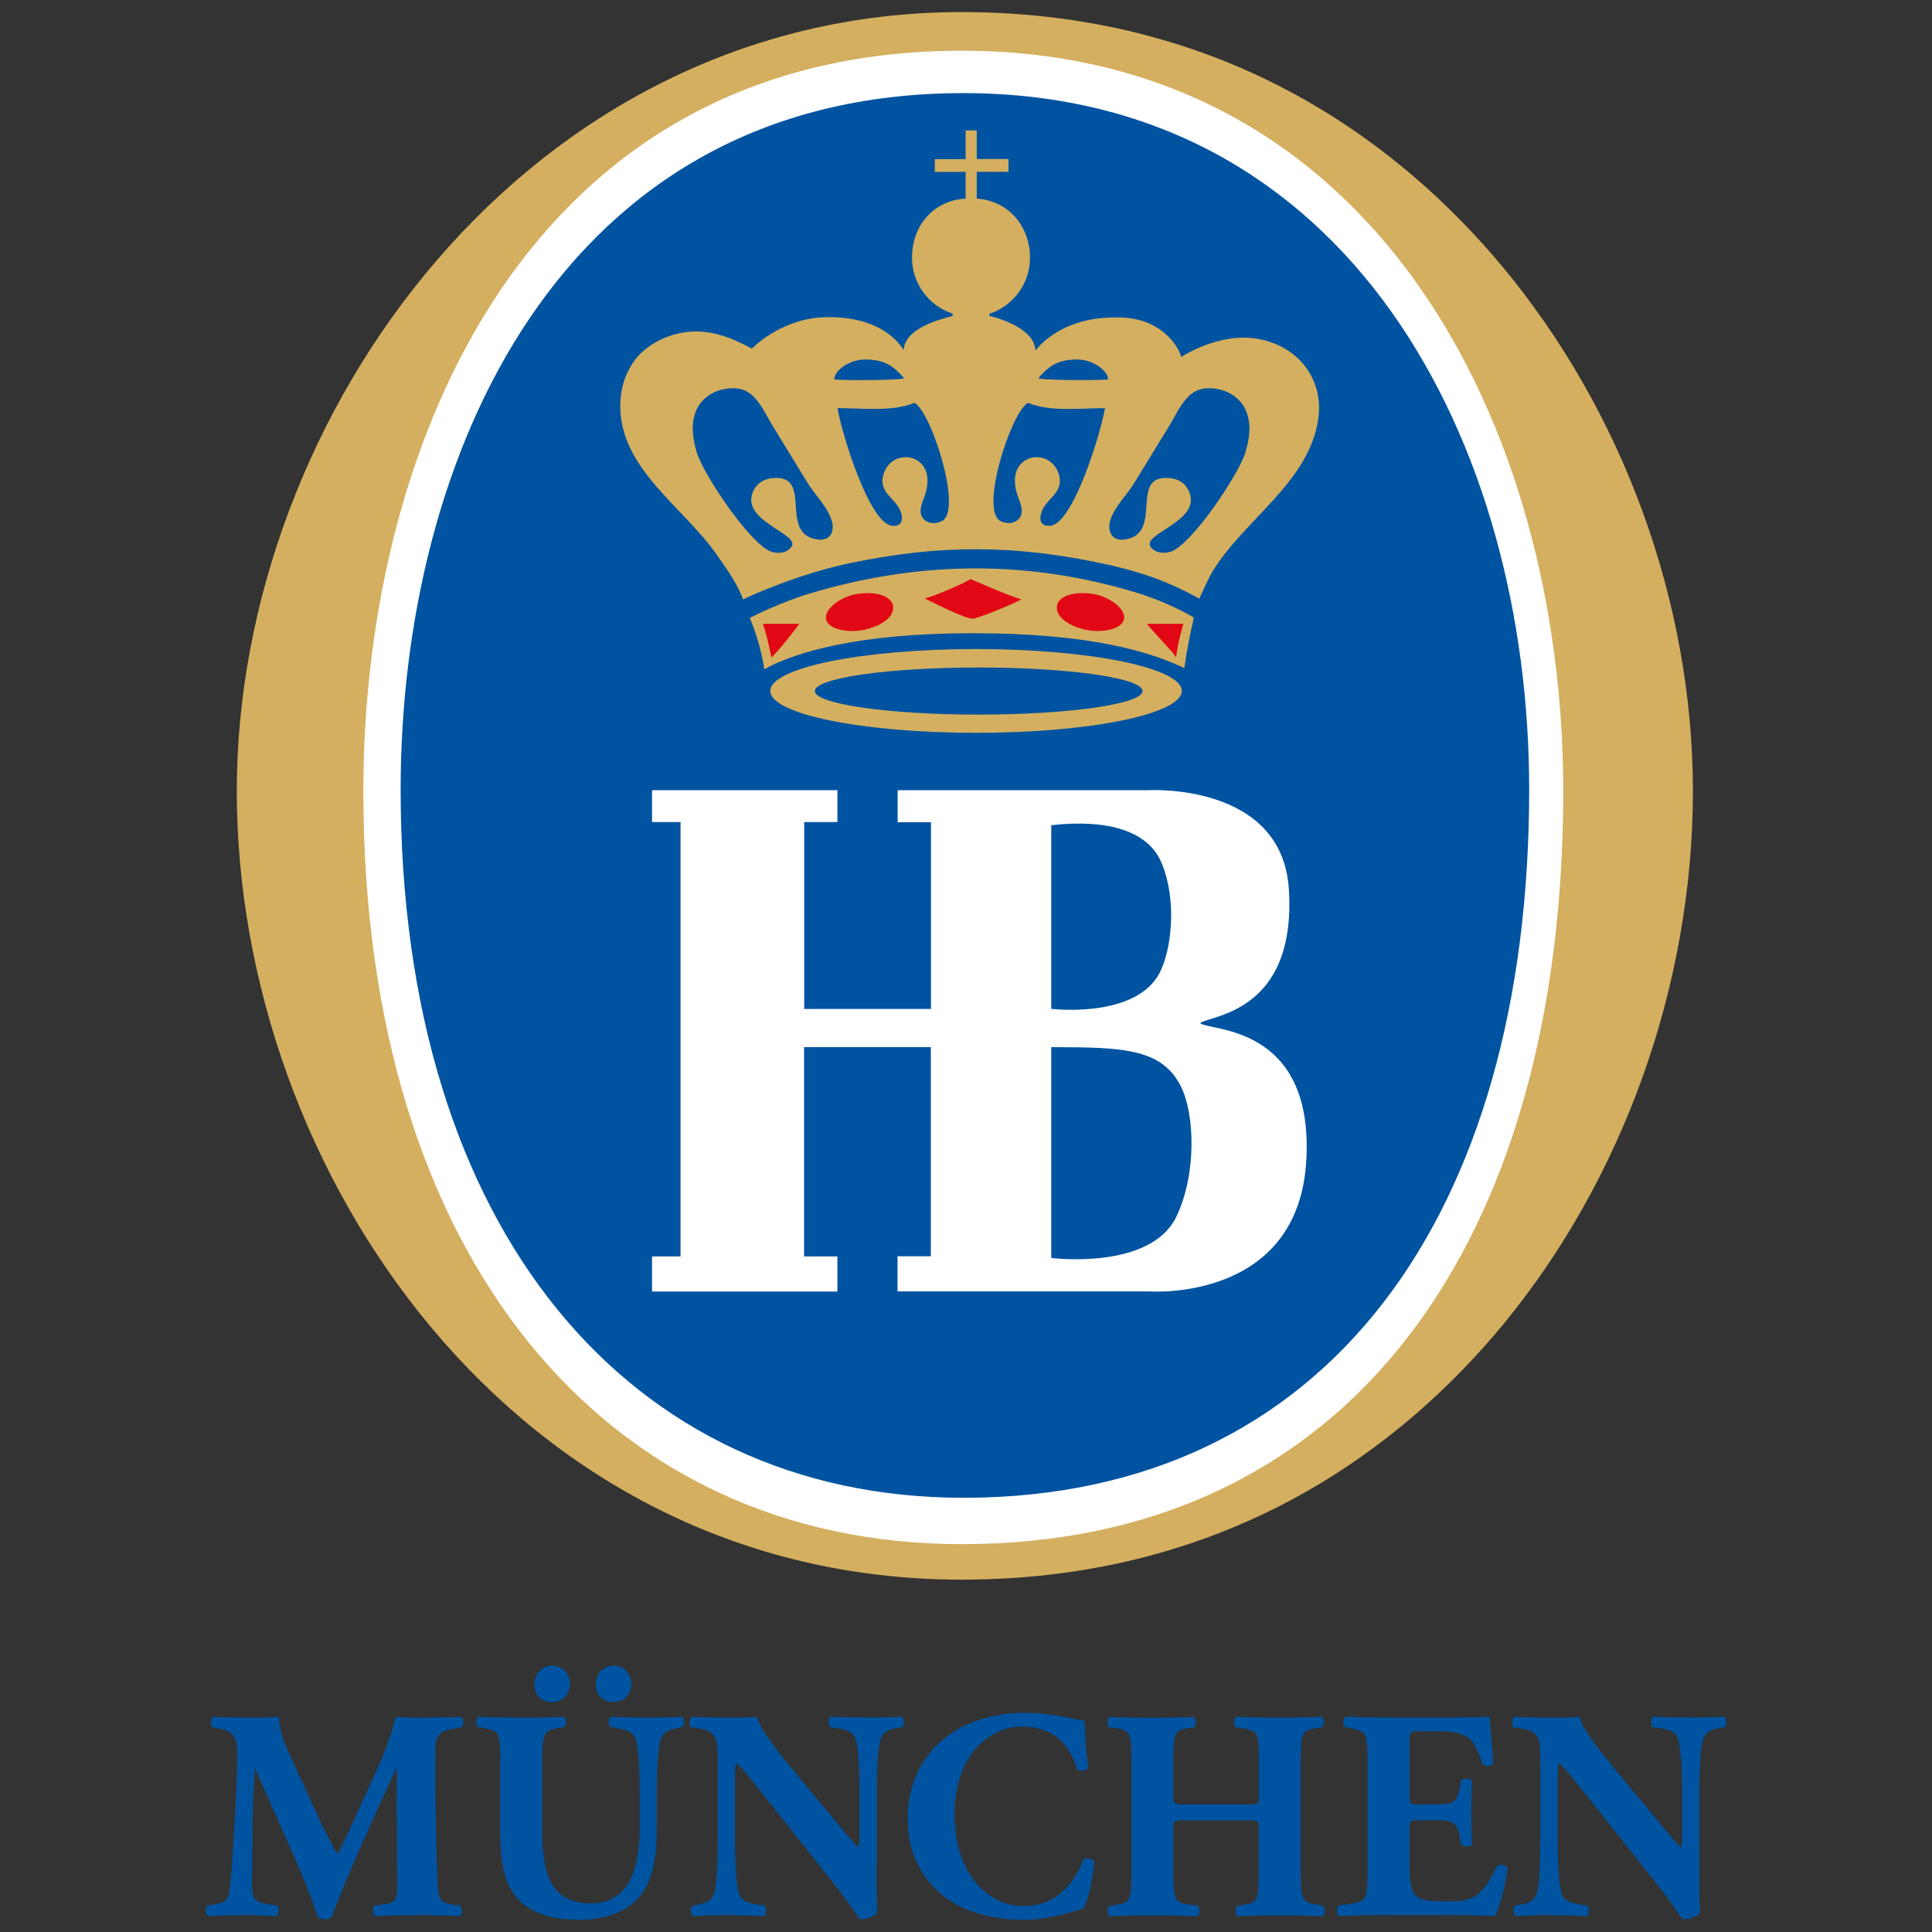 <?xml version="1.0" encoding="utf-8"?>
<!-- Generator: Adobe Illustrator 26.4.0, SVG Export Plug-In . SVG Version: 6.00 Build 0)  -->
<svg version="1.1" id="Ebene_1" xmlns="http://www.w3.org/2000/svg" xmlns:xlink="http://www.w3.org/1999/xlink" x="0px" y="0px"
	 viewBox="0 0 160 160" style="enable-background:new 0 0 160 160;" xml:space="preserve">
<rect x="0" y="0" width="160" height="160" fill="#333333" stroke="none"/>
<style type="text/css">
	.st0{fill:#0053A0;}
	.st1{fill:#D4AF5F;}
	.st2{fill:#FFFFFF;}
	.st3{fill:#E20714;}
	.st4{fill-rule:evenodd;clip-rule:evenodd;fill:#D4AF5F;}
</style>
<g>
	<g>
		<path class="st0" d="M17.6,143.05c-0.19-0.2-0.19-0.79,0.07-0.87c0.83,0.05,1.87,0.07,3.06,0.07c0.8,0,1.51,0,2.38-0.07
			c0,1.54,0.85,3.05,1.92,5.38l1.6,3.49c0.22,0.5,0.97,1.91,1.31,2.53c0.31-0.59,0.7-1.36,1.36-2.82l1.24-2.73
			c1.17-2.55,1.7-3.72,2.23-5.85c1.12,0.1,1.87,0.07,2.6,0.07c0.8,0,1.92-0.03,2.79-0.07c0.27,0.15,0.27,0.62,0.07,0.87l-0.7,0.12
			c-1,0.17-1.48,0.47-1.48,1.78c0,5.1,0.05,7.78,0.19,10.9c0.05,1.14,0.15,1.74,1.09,1.86l0.78,0.1c0.19,0.2,0.19,0.77-0.05,0.87
			c-1.12-0.05-2.16-0.07-3.35-0.07c-1.09,0-2.43,0.02-3.59,0.07c-0.29-0.12-0.31-0.69-0.07-0.87l0.73-0.1
			c1.12-0.15,1.12-0.45,1.12-1.96l-0.05-6.44v-2.82H32.8c-1.8,3.96-3.74,8.1-5.34,12.29c-0.12,0.1-0.29,0.17-0.49,0.17
			c-0.22,0-0.49-0.05-0.63-0.15c-0.95-3.07-3.84-9.09-5.2-12.31H21.1c-0.1,1.61-0.15,2.58-0.17,3.86c-0.03,1.61-0.05,4.09-0.05,5.57
			c0,1.24,0.15,1.59,1.12,1.74l0.95,0.15c0.19,0.17,0.15,0.74-0.05,0.87c-0.9-0.05-1.94-0.07-2.87-0.07c-0.78,0-1.77,0.02-2.74,0.07
			c-0.32-0.1-0.32-0.74-0.1-0.87l0.44-0.07c1.24-0.22,1.31-0.37,1.46-1.91c0.12-1.21,0.24-3.37,0.39-5.72c0.1-1.66,0.17-3.67,0.17-5
			c0-1.41-0.53-1.78-1.5-1.96L17.6,143.05z"/>
		<path class="st0" d="M41.44,145.82c0-2.3-0.14-2.45-1.24-2.68l-0.61-0.12c-0.19-0.15-0.22-0.69,0.05-0.84
			c1.17,0.05,2.38,0.07,3.55,0.07c1.19,0,2.38-0.03,3.54-0.07c0.19,0.15,0.19,0.69,0,0.84l-0.58,0.1c-1.09,0.2-1.24,0.4-1.24,2.7
			v5.72c0,2.9,0.32,6.09,4.01,6.09c3.11,0,4.05-2.77,4.05-6.17v-3c0-2.01-0.1-3.89-0.36-4.53c-0.22-0.52-0.75-0.67-1.41-0.79
			l-0.66-0.12c-0.2-0.2-0.15-0.69,0-0.84c1.31,0.05,2.26,0.07,3.25,0.07c0.9,0,1.8-0.03,2.72-0.07c0.15,0.15,0.19,0.64,0,0.84
			l-0.44,0.1c-0.63,0.15-1.09,0.3-1.31,0.82c-0.27,0.64-0.36,2.53-0.36,4.53v2.77c0,2.33-0.22,4.46-1.55,5.97
			c-1.07,1.17-2.84,1.78-4.81,1.78c-1.84,0-3.5-0.3-4.81-1.39c-1.26-1.06-1.8-2.9-1.8-5.6V145.82z M44.26,139.53
			c0-0.92,0.63-1.59,1.48-1.59s1.46,0.69,1.46,1.46c0,0.94-0.61,1.56-1.46,1.56C44.92,140.96,44.28,140.47,44.26,139.53z
			 M49.34,139.53c0-0.92,0.63-1.59,1.48-1.59c0.85,0,1.46,0.69,1.46,1.46c0,0.94-0.61,1.56-1.46,1.56
			C49.99,140.96,49.36,140.47,49.34,139.53z"/>
		<path class="st0" d="M72.6,154.39c0,1.61,0,3.17,0.05,3.99c-0.17,0.3-0.85,0.57-1.43,0.57c-0.03,0-0.82-1.26-1.97-2.7l-5.61-7.08
			c-1.41-1.76-2.21-2.8-2.65-3.17c-0.12,0.25-0.12,0.67-0.12,1.58v4.81c0,2.01,0.1,3.86,0.36,4.53c0.22,0.52,0.78,0.69,1.41,0.79
			l0.68,0.1c0.19,0.2,0.15,0.72,0,0.87c-1.31-0.05-2.28-0.07-3.25-0.07c-0.9,0-1.8,0.02-2.72,0.07c-0.15-0.15-0.19-0.67,0-0.87
			l0.41-0.07c0.66-0.12,1.14-0.3,1.34-0.82c0.27-0.67,0.34-2.53,0.34-4.53v-6.29c0-1.36-0.03-1.76-0.17-2.11
			c-0.2-0.42-0.54-0.72-1.38-0.84l-0.68-0.1c-0.17-0.2-0.14-0.79,0.1-0.87c1.14,0.05,2.35,0.07,3.35,0.07
			c0.83,0,1.53-0.03,2.04-0.07c0.24,1.11,1.82,3,4.01,5.65l2.04,2.45c1.07,1.29,1.77,2.16,2.33,2.72c0.1-0.25,0.1-0.67,0.1-1.12
			v-3.42c0-2.01-0.1-3.87-0.36-4.53c-0.22-0.52-0.75-0.7-1.41-0.79l-0.66-0.1c-0.19-0.2-0.14-0.72,0-0.87
			c1.31,0.05,2.26,0.07,3.25,0.07c0.9,0,1.77-0.03,2.72-0.07c0.15,0.15,0.19,0.67,0,0.87l-0.44,0.07c-0.63,0.1-1.09,0.3-1.31,0.82
			c-0.27,0.67-0.36,2.53-0.36,4.53V154.39z"/>
		<path class="st0" d="M89.83,142.5c0,0.45,0.07,2.43,0.29,3.86c-0.1,0.3-0.75,0.4-0.92,0.17c-0.66-2.3-2.21-3.54-4.56-3.54
			c-2.69,0-5.59,2.35-5.59,7.28c0,4.93,2.79,7.58,5.71,7.58c2.94,0,4.3-2.16,4.95-3.84c0.19-0.2,0.78-0.12,0.92,0.17
			c-0.17,1.83-0.58,3.32-0.92,3.89c-1.31,0.37-3.04,0.92-4.93,0.92c-2.38,0-4.81-0.57-6.53-1.88c-1.75-1.36-3.08-3.42-3.08-6.49
			c0-3.02,1.26-5.15,2.94-6.57c1.72-1.46,4.2-2.2,6.73-2.2C87.31,141.86,89.11,142.45,89.83,142.5z"/>
		<path class="st0" d="M98.19,150.75c-1,0-1.02,0.02-1.02,0.72v3.57c0,2.3,0.15,2.53,1.24,2.68l0.78,0.1c0.19,0.15,0.19,0.72,0,0.87
			c-1.38-0.05-2.6-0.07-3.69-0.07c-1.17,0-2.38,0.02-3.62,0.07c-0.2-0.15-0.2-0.72,0-0.87l0.58-0.07c1.12-0.15,1.24-0.4,1.24-2.7
			v-9.22c0-2.3-0.12-2.55-1.24-2.7l-0.58-0.07c-0.2-0.15-0.2-0.72,0-0.87c1.19,0.05,2.45,0.07,3.62,0.07c1.09,0,2.31-0.03,3.37-0.07
			c0.19,0.15,0.19,0.72,0,0.87l-0.51,0.07c-1.04,0.15-1.19,0.4-1.19,2.7v2.87c0,0.72,0.03,0.74,1.02,0.74h5.05
			c1.02,0,1.02-0.02,1.02-0.74v-2.87c0-2.3-0.12-2.5-1.24-2.68l-0.66-0.1c-0.19-0.15-0.19-0.72,0-0.87
			c1.34,0.05,2.53,0.07,3.69,0.07c1.19,0,2.31-0.03,3.42-0.07c0.19,0.15,0.19,0.72,0,0.87l-0.49,0.07c-1.12,0.17-1.26,0.4-1.26,2.7
			v9.22c0,2.3,0.15,2.48,1.26,2.68l0.58,0.1c0.19,0.15,0.19,0.72,0,0.87c-1.21-0.05-2.4-0.07-3.52-0.07c-1.21,0-2.4,0.02-3.57,0.07
			c-0.19-0.15-0.19-0.72,0-0.87l0.53-0.07c1.12-0.15,1.24-0.4,1.24-2.7v-3.57c0-0.7,0-0.72-1.02-0.72H98.19z"/>
		<path class="st0" d="M116.73,148.69c0,0.69,0.03,0.74,0.68,0.74h1.68c1.26,0,1.55-0.17,1.8-1.36l0.12-0.62
			c0.17-0.2,0.78-0.2,0.9,0.03c-0.05,0.79-0.07,1.69-0.07,2.63c0,0.94,0.02,1.83,0.07,2.63c-0.12,0.22-0.73,0.25-0.9,0.02
			l-0.12-0.62c-0.24-1.19-0.53-1.39-1.8-1.39h-1.68c-0.66,0-0.68,0.02-0.68,0.77v2.95c0,1.14,0.1,1.93,0.39,2.35
			c0.32,0.45,0.78,0.64,2.55,0.64c2.11,0,2.94-0.07,4.27-2.87c0.19-0.27,0.8-0.17,0.9,0.12c-0.1,1.29-0.68,3.29-1.02,3.96
			c-1.29-0.05-3.62-0.07-5.61-0.07h-3.16c-1.17,0-2.36,0.02-4.18,0.07c-0.2-0.15-0.2-0.74,0-0.87l1.14-0.17
			c1.09-0.17,1.24-0.32,1.24-2.6v-9.24c0-2.25-0.15-2.4-1.24-2.63l-0.61-0.12c-0.22-0.15-0.19-0.72,0.05-0.87
			c1.14,0.05,2.33,0.07,3.5,0.07h5.15c1.55,0,2.94-0.03,3.25-0.07c0.03,0.4,0.19,2.18,0.32,3.84c-0.1,0.27-0.66,0.32-0.9,0.1
			c-0.27-0.87-0.61-1.61-0.92-1.96c-0.46-0.47-1.19-0.77-2.38-0.77h-1.94c-0.8,0-0.8,0.05-0.8,0.96V148.69z"/>
		<path class="st0" d="M140.73,154.39c0,1.61,0,3.17,0.05,3.99c-0.17,0.3-0.85,0.57-1.43,0.57c-0.03,0-0.83-1.26-1.97-2.7
			l-5.61-7.08c-1.41-1.76-2.21-2.8-2.65-3.17c-0.12,0.25-0.12,0.67-0.12,1.58v4.81c0,2.01,0.1,3.86,0.36,4.53
			c0.22,0.52,0.78,0.69,1.41,0.79l0.68,0.1c0.19,0.2,0.15,0.72,0,0.87c-1.31-0.05-2.28-0.07-3.25-0.07c-0.9,0-1.8,0.02-2.72,0.07
			c-0.15-0.15-0.19-0.67,0-0.87l0.41-0.07c0.66-0.12,1.14-0.3,1.33-0.82c0.27-0.67,0.34-2.53,0.34-4.53v-6.29
			c0-1.36-0.03-1.76-0.17-2.11c-0.2-0.42-0.54-0.72-1.38-0.84l-0.68-0.1c-0.17-0.2-0.14-0.79,0.1-0.87
			c1.14,0.05,2.35,0.07,3.35,0.07c0.82,0,1.53-0.03,2.04-0.07c0.24,1.11,1.82,3,4.01,5.65l2.04,2.45c1.07,1.29,1.77,2.16,2.33,2.72
			c0.1-0.25,0.1-0.67,0.1-1.12v-3.42c0-2.01-0.1-3.87-0.36-4.53c-0.22-0.52-0.75-0.7-1.41-0.79l-0.66-0.1
			c-0.19-0.2-0.14-0.72,0-0.87c1.31,0.05,2.26,0.07,3.25,0.07c0.9,0,1.77-0.03,2.72-0.07c0.15,0.15,0.19,0.67,0,0.87l-0.44,0.07
			c-0.63,0.1-1.09,0.3-1.31,0.82c-0.27,0.67-0.36,2.53-0.36,4.53V154.39z"/>
	</g>
	<g>
		<path class="st1" d="M79.64,130.82c-37.08,0-60.03-33.9-60.03-65.31C19.61,34.36,43.73,1,79.64,1c22.45,0,36.7,11.41,44.7,20.98
			c10.08,12.06,15.86,27.93,15.86,43.53c0,15.98-5.75,32.11-15.76,44.23C116.49,119.35,102.27,130.82,79.64,130.82L79.64,130.82z"/>
		<path class="st2" d="M30.09,65.51c0-29.07,13.89-61.31,49.55-61.31c34.09,0,49.82,30.92,49.82,61.31
			c0,37.26-17.58,62.37-49.82,62.37C50.28,127.88,30.09,104.36,30.09,65.51z"/>
		<path class="st0" d="M33.18,65.38c0-27.34,13.06-57.67,46.6-57.67c32.06,0,46.86,29.08,46.86,57.67
			c0,35.04-16.53,58.66-46.86,58.66C52.18,124.04,33.18,101.91,33.18,65.38z"/>
		<path class="st2" d="M99.39,84.74c0.66-0.66,7.98-0.73,7.35-11.07c-0.54-8.91-11.68-8.23-11.68-8.23H74.34v2.65h2.76v15.47h-10.5
			V68.08h2.75v-2.64H54v2.64h2.36v35.97H54v2.91h15.35v-2.91h-2.76V86.72h10.5v17.32h-2.76v2.91H95.2c0,0,12.4,0.91,12.99-10.97
			C108.75,84.84,100.18,85.4,99.39,84.74z M87.06,68.34c4.72-0.53,7.82,0.51,8.98,2.79c0.6,1.19,0.94,2.89,0.95,4.58
			c0,1.4-0.18,3.06-0.8,4.53c-1.69,4.02-8.5,3.38-9.13,3.31V68.34z M97.43,100.74c-2.14,4.49-10.37,3.44-10.37,3.44V86.72
			c6.04,0,9.19,0.13,10.76,3.3C98.92,92.25,99.13,97.17,97.43,100.74z"/>
		<path class="st1" d="M94.24,49.12c2.46,0.76,4.46,1.9,4.63,2.03c-0.3,1.32-0.57,2.61-0.79,4.18c-2.85-1.36-7.77-2.89-17.52-2.89
			c-9.39,0-14.64,1.53-17.27,2.99c0-0.05-0.24-2.02-1.2-4.25c1.59-0.83,3.67-1.64,4.97-2.03C75.71,46.56,84.8,46.22,94.24,49.12z"/>
		<path class="st3" d="M80.37,47.96c-0.53,0.35-3.19,1.51-3.8,1.59c0.23,0.13,3.36,1.69,3.95,1.69c0.46,0,3.76-1.38,4.05-1.6
			C83.36,49.26,81.71,48.52,80.37,47.96z"/>
		<path class="st3" d="M87.56,50.06c-0.28,1.03,1.09,1.88,2.55,2.13c1.31,0.23,2.99-0.12,2.99-1.06c0-0.84-1.35-1.73-2.5-1.93
			C88.88,48.92,87.75,49.4,87.56,50.06z"/>
		<path class="st3" d="M73.93,50.06c0.29,1.03-1.09,1.88-2.54,2.13c-1.31,0.23-2.99-0.12-2.99-1.06c0-0.84,1.35-1.73,2.5-1.93
			C72.61,48.92,73.74,49.4,73.93,50.06z"/>
		<path class="st3" d="M63.18,51.66c0.39,1.09,0.69,2.74,0.69,2.78c0.22-0.05,2.33-2.73,2.33-2.78
			C65.19,51.66,64.19,51.66,63.18,51.66z"/>
		<path class="st3" d="M94.98,51.66c0.35,0.48,2.23,2.4,2.42,2.78c0.06-0.58,0.2-1.39,0.6-2.78C97,51.66,95.99,51.66,94.98,51.66z"
			/>
		<path class="st4" d="M80.83,53.75c-9.41,0-17.04,1.55-17.04,3.47c0,1.92,7.63,3.47,17.04,3.47c9.41,0,17.04-1.55,17.04-3.47
			C97.87,55.31,90.24,53.75,80.83,53.75z M81.05,59.18c-7.49,0-13.57-0.88-13.57-1.95c0-1.08,6.07-1.95,13.57-1.95
			c7.49,0,13.57,0.87,13.57,1.95C94.62,58.3,88.54,59.18,81.05,59.18z"/>
		<path class="st1" d="M103.72,28c-2.57-0.29-5.17,1.08-5.9,1.57c0-0.31-1.25-3.3-5.25-3.28c-4.9-0.09-6.82,2.76-6.82,2.76
			c-0.04-1.67-2.5-2.57-3.81-2.89v-0.16c0.02-0.01,0.03-0.01,0.04-0.03c1.93-0.65,3.32-2.48,3.32-4.63c0-2.52-1.71-4.72-4.41-4.89
			v-2.22h2.63v-1.06h-2.63V10.8h-0.92v2.38h-2.55v1.06l2.55-0.01v2.22c-2.45,0.11-4.44,2.04-4.44,4.89c0,2.17,1.41,4,3.37,4.64
			c0.01,0.01,0.01,0.01,0.02,0.02c-0.02,0.05-0.04,0.13-0.06,0.18c-1.29,0.32-3.92,1.08-4.03,2.82c0,0-1.44-2.89-6.55-2.73
			c-3.66,0.12-6.01,2.6-6.01,2.6c-0.49-0.23-2.33-1.37-4.48-1.42c-2.31-0.05-4.46,1.16-5.4,2.63c-0.65,1-1,2.12-1.02,3.45
			C51.3,38.82,56.65,42,59.4,46c0.66,0.97,1.61,2.2,2.14,3.64c0.67-0.34,4.63-2.1,8.65-2.96c7.67-1.63,13.91-1.57,21.32,0.03
			c4.09,0.88,6.36,2.07,7.81,2.87c0,0,0.73-1.64,1.06-2.19c2.59-4.32,8.02-7.42,8.79-12.67C109.68,31.31,107.36,28.41,103.72,28z
			 M68.76,44.34c-0.22,0.29-0.6,0.39-0.98,0.35c-3.47-0.41-0.24-5.56-3.93-5.08c-0.66,0.09-1.19,0.46-1.47,1.07
			c-1.14,2.49,3.99,3.53,3.15,4.63c-0.46,0.6-1.32,0.5-1.65,0.38c-1.79-0.62-5.69-6.53-6.17-8.2c-0.3-1.02-0.54-2.21-0.1-3.39
			c0.43-1.14,1.53-1.75,2.48-1.9c0.98-0.15,1.79,0.01,2.49,0.83c0.65,0.76,0.85,1.31,1.3,2.06c1,1.64,2,3.27,3,4.9
			c0.62,1,1.55,1.87,1.95,2.98C69,43.38,69.04,43.96,68.76,44.34z M71.63,29.77c1.81,0,2.48,0.71,3.23,1.53
			c0.16,0.18-4.17,0.23-5.77,0.13C69.08,30.68,70.37,29.77,71.63,29.77z M77.99,43.16c-0.91,0.45-1.92-0.08-1.73-1.1
			c0.07-0.38,0.25-0.77,0.37-1.14c0.35-1.14,0.25-2.35-0.85-2.89c-0.52-0.26-1.19-0.21-1.68,0.06c-0.44,0.24-0.78,0.68-0.92,1.15
			c-0.51,1.66,1.15,2.02,1.47,3.32c0.19,0.8-0.25,1.05-0.79,0.98c-1.9-0.22-4.2-7.81-4.5-9.74c2.08,0,4.53,0.32,6.37-0.44
			C77.07,34.01,79.79,42.28,77.99,43.16z M87,43.54c-0.55,0.06-0.99-0.18-0.79-0.98c0.31-1.3,1.97-1.66,1.47-3.32
			c-0.15-0.47-0.48-0.91-0.92-1.15c-0.5-0.27-1.16-0.32-1.68-0.06c-1.1,0.54-1.2,1.75-0.85,2.89c0.12,0.36,0.3,0.76,0.37,1.14
			c0.19,1.02-0.82,1.54-1.73,1.1c-1.8-0.88,0.92-9.15,2.27-9.8c1.84,0.77,4.29,0.44,6.37,0.44C91.2,35.73,88.91,43.33,87,43.54z
			 M86,31.3c0.75-0.82,1.41-1.53,3.22-1.53c1.26,0,2.55,0.91,2.55,1.66C90.16,31.53,85.83,31.47,86,31.3z M103.13,37.49
			c-0.48,1.67-4.38,7.58-6.17,8.2c-0.33,0.11-1.2,0.22-1.66-0.38c-0.83-1.11,4.3-2.14,3.16-4.63c-0.28-0.62-0.8-0.99-1.47-1.07
			c-3.68-0.48-0.46,4.68-3.93,5.08c-0.38,0.04-0.75-0.06-0.98-0.35c-0.28-0.37-0.25-0.95-0.09-1.37c0.4-1.11,1.33-1.98,1.95-2.98
			c1-1.64,2-3.27,3-4.9c0.45-0.75,0.65-1.3,1.3-2.06c0.7-0.82,1.52-0.98,2.5-0.83c0.96,0.15,2.05,0.76,2.48,1.9
			C103.68,35.28,103.43,36.47,103.13,37.49z"/>
	</g>
</g>
</svg>
